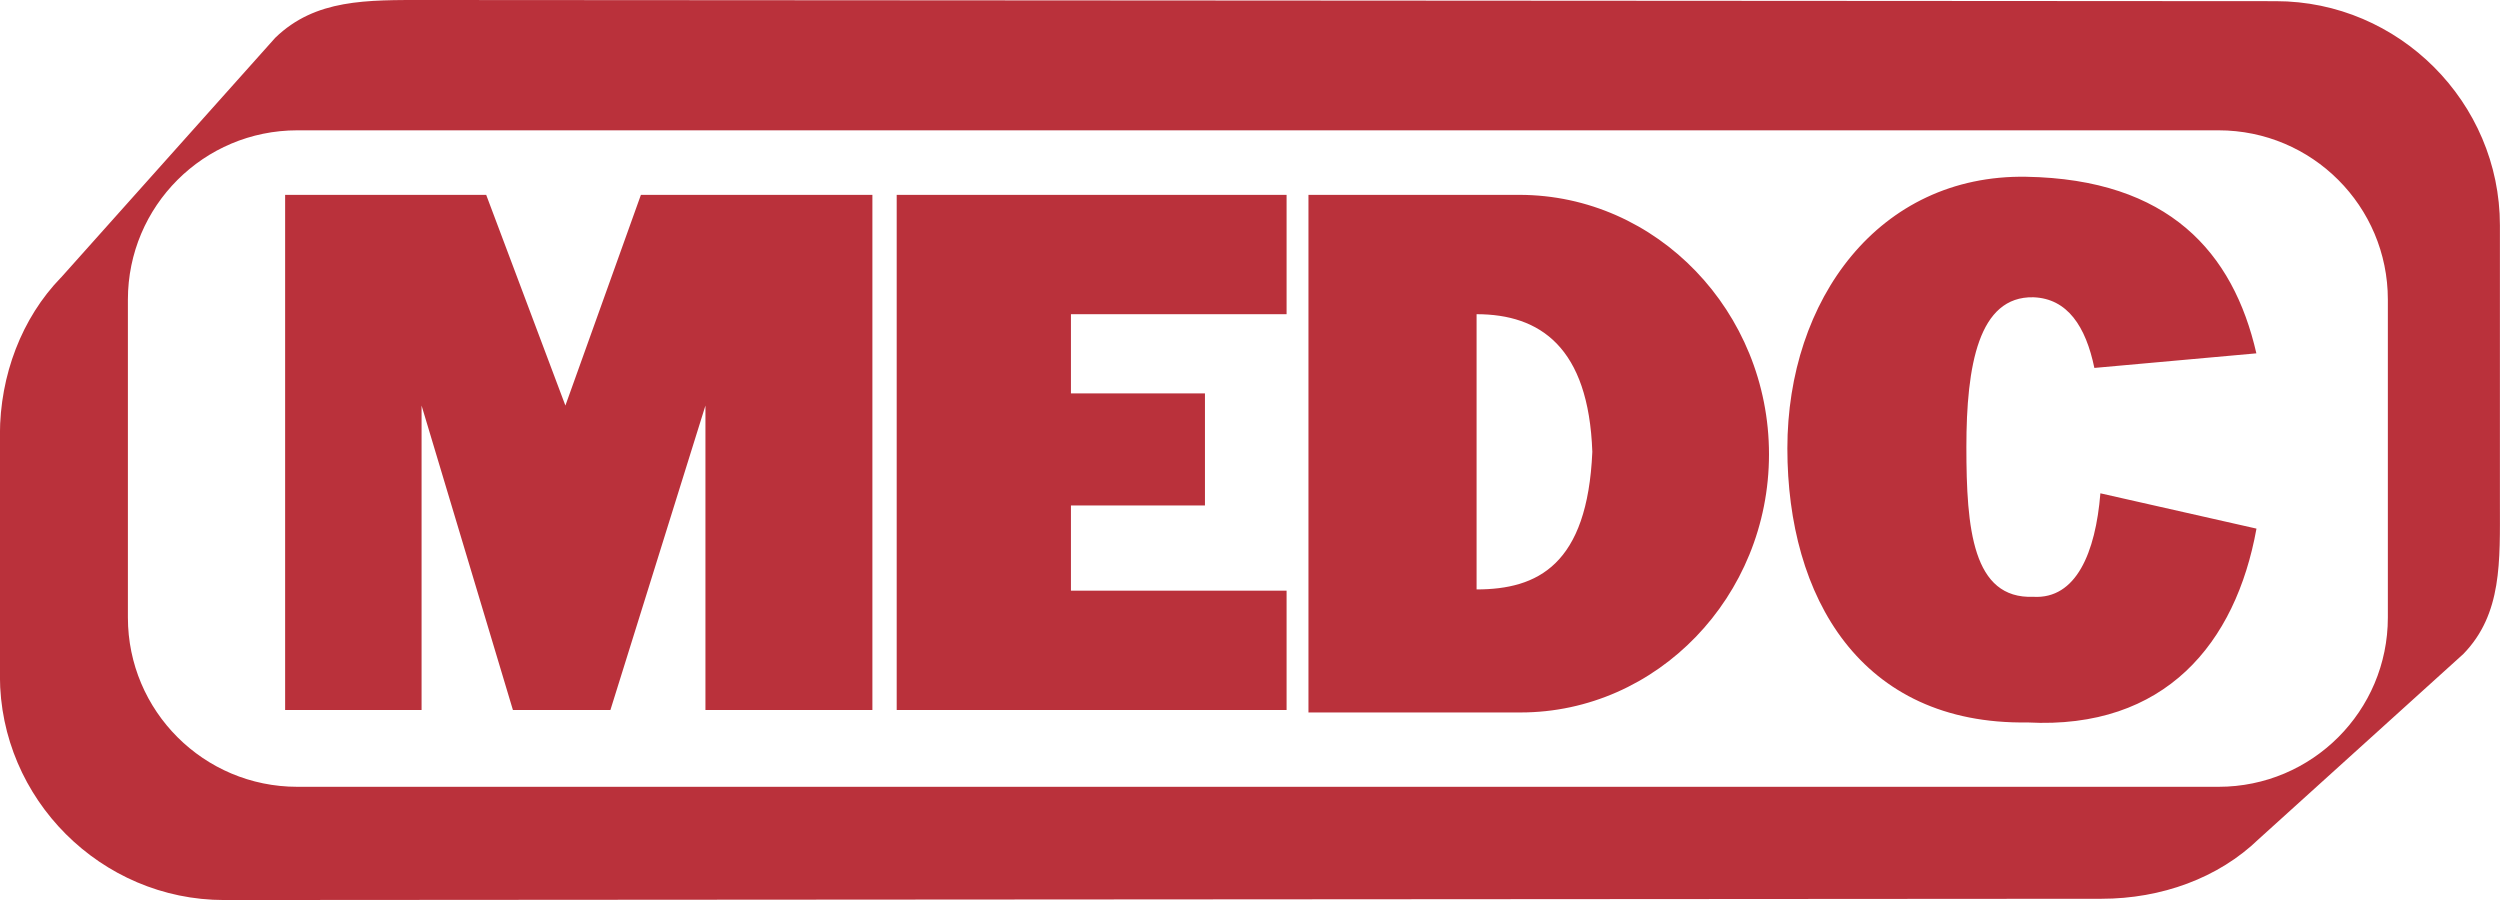 <?xml version="1.0" encoding="UTF-8"?> <svg xmlns="http://www.w3.org/2000/svg" id="uuid-ccaceeab-27b7-407d-83f1-f751a9f455e0" viewBox="0 0 277.77 100"><path d="M6.77,30.85L30.59,4.19C35.06-.13,40.74,0,47.38,0l205.48.13c13.67,0,24.9,11.23,24.9,24.9v30.72c0,6.63.27,12.45-4.06,16.91l-22.74,20.57c-4.47,4.33-10.83,6.63-17.46,6.63l-208.6.14c-13.67,0-24.91-11.23-24.91-24.9v-26.79c0-6.63,2.44-12.99,6.77-17.46ZM33.03,14.48h213.47c10.39,0,18.81,8.42,18.81,18.81v35.32c0,10.39-8.42,18.81-18.81,18.81H33.03c-10.39,0-18.82-8.42-18.82-18.81v-35.32c0-10.39,8.42-18.81,18.82-18.81ZM145.38,79.16V21.65h23.42c15.3,0,27.75,12.99,27.75,28.82s-12.45,28.69-27.61,28.69h-23.55ZM99.63,21.65v57.24h43.32v-13.26h-23.96v-9.47h14.89v-12.45h-14.89v-8.8h23.96v-13.26h-43.32ZM164.06,34.91c7.04,0,12.45,3.65,12.86,15.29-.54,12.58-6.09,15.29-12.86,15.29v-30.58ZM250.7,58.73l-17.33-3.92c-.54,6.63-2.71,11.77-7.44,11.5-6.77.27-7.45-7.58-7.45-16.64s1.35-16.78,7.45-16.64c3.79.14,5.82,3.25,6.77,7.85l18-1.62c-2.57-11.23-9.74-19.35-25.58-19.62-16.38-.27-26.53,13.67-26.53,30.18s8.12,30.72,26.67,30.45c15.3.81,23.15-8.8,25.45-21.52ZM31.68,21.65v57.24h15.16v-33.83l10.15,33.83h10.83l10.56-33.83v33.83h18.55V21.65h-25.72l-8.39,23.41-8.8-23.41h-22.33Z" style="fill:#ba313b; fill-rule:evenodd;"></path></svg> 